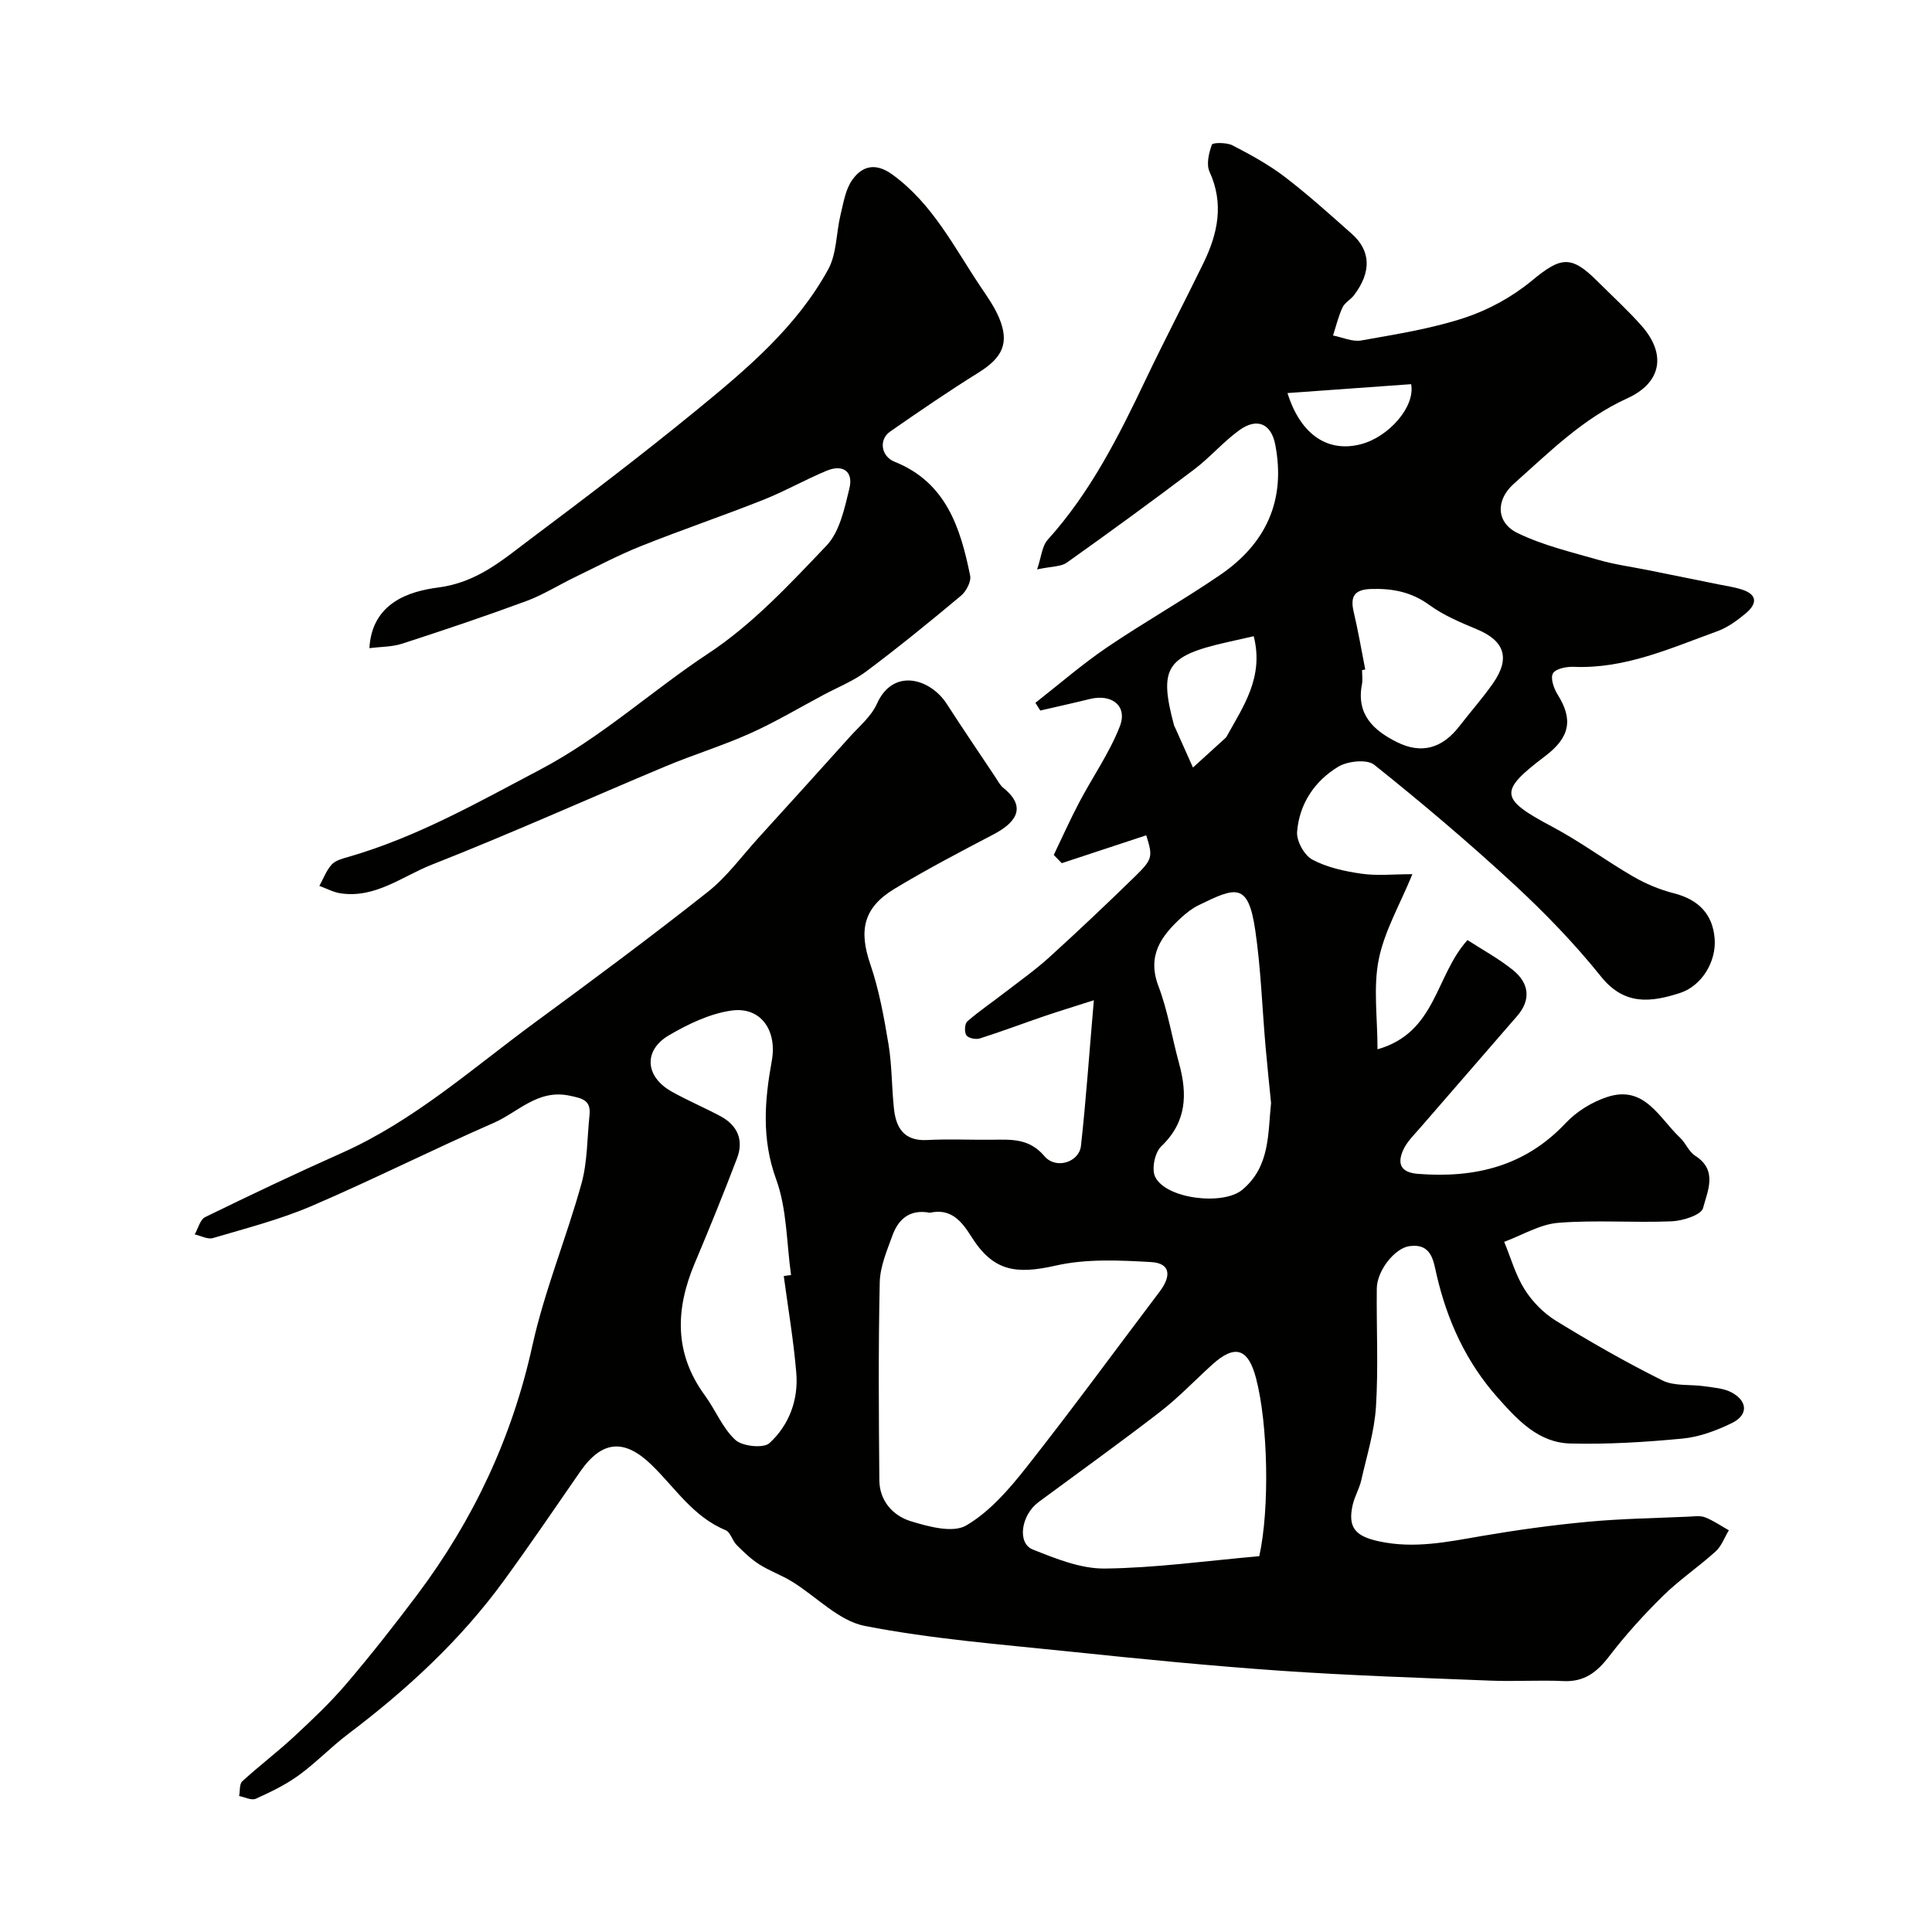 <svg enable-background="new 0 0 400 400" viewBox="0 0 400 400" xmlns="http://www.w3.org/2000/svg"><g fill="#010100"><path d="m226.47 207.09c-4.23 1.36-7.27 2.28-10.27 3.3-4.45 1.52-8.86 3.19-13.34 4.61-.82.26-2.37-.05-2.78-.65-.45-.65-.36-2.4.19-2.88 2.45-2.14 5.17-3.97 7.75-5.97 3.11-2.4 6.33-4.68 9.23-7.31 6.01-5.46 11.91-11.04 17.72-16.71 3.71-3.62 3.72-4.12 2.35-8.54-5.86 1.93-11.67 3.85-17.49 5.77-.55-.57-1.11-1.13-1.66-1.7 1.75-3.64 3.4-7.34 5.28-10.91 2.77-5.26 6.26-10.22 8.4-15.72 1.64-4.22-1.65-6.78-6.2-5.66-3.41.84-6.85 1.6-10.27 2.39-.34-.53-.67-1.07-1.01-1.6 4.91-3.84 9.64-7.95 14.78-11.45 7.69-5.22 15.82-9.79 23.49-15.04 9.46-6.47 13.63-15.43 11.38-27-.82-4.24-3.71-5.64-7.42-2.96-3.33 2.4-6.05 5.62-9.32 8.1-8.7 6.58-17.52 13.01-26.41 19.33-1.19.85-3.06.74-6.15 1.4.88-2.57 1.01-4.82 2.19-6.13 8.86-9.82 14.7-21.42 20.31-33.21 3.86-8.1 8.03-16.05 11.96-24.12 2.96-6.09 4.27-12.26 1.24-18.88-.7-1.53-.14-3.88.49-5.61.16-.44 3.05-.47 4.26.15 3.73 1.93 7.47 3.97 10.8 6.51 4.83 3.69 9.36 7.78 13.91 11.82 3.96 3.51 4.08 7.91.46 12.69-.7.92-1.91 1.54-2.38 2.53-.86 1.85-1.34 3.87-1.97 5.82 1.95.38 4.01 1.35 5.84 1.03 7.18-1.28 14.46-2.42 21.35-4.68 4.96-1.63 9.88-4.32 13.91-7.65 6.03-4.99 8.14-5.42 13.6.03 3.07 3.06 6.28 5.99 9.15 9.22 5.21 5.88 4.2 11.82-2.95 15.07-9.2 4.18-16.15 11.17-23.48 17.69-3.79 3.37-3.65 8.04.78 10.19 5.29 2.57 11.18 3.95 16.88 5.59 3.26.94 6.66 1.39 9.99 2.06 4.93.99 9.86 1.99 14.79 2.99 1.59.32 3.21.55 4.74 1.04 3.5 1.1 3.08 3.12.78 5.01-1.75 1.44-3.69 2.87-5.79 3.63-9.64 3.49-19.09 7.83-29.74 7.38-1.49-.06-3.74.37-4.32 1.36-.57.96.19 3.14.98 4.4 3.22 5.11 2.56 8.83-2.56 12.7-9.74 7.37-9.48 8.84 1.5 14.68 5.75 3.05 11.02 6.99 16.66 10.26 2.61 1.51 5.5 2.73 8.41 3.47 5.12 1.3 8.08 4.29 8.49 9.4.38 4.72-2.65 9.79-7.18 11.26-5.99 1.93-11.5 2.65-16.35-3.41-5.48-6.83-11.64-13.2-18.08-19.15-9.3-8.59-18.98-16.79-28.87-24.69-1.5-1.2-5.51-.77-7.45.4-4.89 2.95-8.07 7.7-8.52 13.48-.15 1.89 1.48 4.86 3.15 5.75 3.05 1.63 6.69 2.42 10.17 2.92 3.23.47 6.57.1 10.55.1-2.57 6.28-5.79 11.77-6.97 17.67-1.16 5.8-.25 12.02-.25 18.59 12.18-3.47 11.92-15.21 18.63-22.62 3.11 2.02 6.5 3.85 9.44 6.23 3.27 2.66 3.8 6.07.85 9.48-6.67 7.73-13.39 15.41-20.06 23.13-1.28 1.48-2.79 2.92-3.56 4.66-1.24 2.81-.53 4.63 3.12 4.91 11.74.91 22.12-1.56 30.54-10.52 2.25-2.4 5.44-4.36 8.57-5.39 7.75-2.57 10.77 4.34 15.11 8.42 1.18 1.11 1.82 2.91 3.12 3.73 4.77 3.02 2.54 7.36 1.64 10.84-.37 1.42-4.18 2.64-6.48 2.74-7.82.33-15.69-.31-23.48.31-3.82.3-7.48 2.56-11.21 3.94 1.37 3.31 2.34 6.86 4.22 9.84 1.59 2.53 3.92 4.91 6.46 6.48 7.19 4.42 14.54 8.62 22.09 12.38 2.48 1.23 5.78.77 8.68 1.2 1.92.29 4.01.4 5.65 1.29 3.36 1.82 3.43 4.69 0 6.35-3.17 1.54-6.69 2.86-10.16 3.19-7.73.74-15.53 1.22-23.28 1.02-6.55-.17-10.86-4.83-14.97-9.45-6.54-7.35-10.47-15.92-12.68-25.44-.66-2.83-.98-6.61-5.64-5.97-2.99.41-6.7 5.01-6.75 8.76-.09 8.16.34 16.35-.17 24.49-.32 5.12-1.91 10.18-3.05 15.23-.39 1.73-1.36 3.32-1.76 5.05-1.12 4.83.67 6.55 5.4 7.58 7.33 1.6 14.28.11 21.39-1.11 7.25-1.24 14.56-2.25 21.88-2.93 6.9-.65 13.86-.75 20.79-1.06 1.16-.05 2.45-.26 3.47.13 1.73.67 3.3 1.77 4.94 2.69-.9 1.48-1.51 3.27-2.74 4.38-3.52 3.19-7.52 5.88-10.89 9.2-3.99 3.92-7.78 8.11-11.18 12.55-2.51 3.27-5.13 5.29-9.44 5.09-4.99-.24-10 .11-14.99-.09-14.52-.58-29.05-1.05-43.54-2.05-14.58-1.01-29.14-2.45-43.68-3.97-14.18-1.48-28.45-2.59-42.4-5.3-5.43-1.05-10.06-6.1-15.13-9.21-2.17-1.33-4.62-2.18-6.76-3.55-1.71-1.09-3.22-2.55-4.67-4-.9-.91-1.29-2.66-2.3-3.08-6.72-2.76-10.46-8.81-15.36-13.55-5.64-5.45-10.27-5.03-14.77 1.48-5.2 7.52-10.34 15.07-15.72 22.46-9 12.37-20.12 22.62-32.29 31.82-3.54 2.67-6.63 5.93-10.21 8.53-2.72 1.98-5.83 3.48-8.91 4.87-.89.4-2.28-.34-3.45-.56.2-1.04.03-2.48.65-3.05 3.49-3.2 7.29-6.07 10.76-9.29 3.75-3.49 7.5-7.03 10.82-10.93 5.09-5.97 9.95-12.16 14.67-18.44 11.59-15.45 19.61-32.47 23.8-51.49 2.51-11.39 7.05-22.33 10.18-33.6 1.25-4.52 1.16-9.41 1.66-14.13.34-3.14-1.44-3.51-4.16-4.08-6.55-1.37-10.62 3.43-15.65 5.63-12.68 5.54-25.05 11.79-37.77 17.24-6.54 2.8-13.53 4.59-20.38 6.62-1.09.32-2.51-.48-3.78-.76.71-1.23 1.12-3.08 2.18-3.59 9.36-4.57 18.77-9.04 28.29-13.28 14.99-6.68 27.1-17.57 40.12-27.12 11.99-8.8 23.94-17.67 35.6-26.89 3.97-3.13 7.05-7.39 10.49-11.18 6.33-6.96 12.65-13.94 18.94-20.94 1.98-2.2 4.45-4.24 5.61-6.83 3.41-7.63 11.12-5.19 14.46-.03 3.27 5.07 6.66 10.06 10.01 15.08.54.81 1.01 1.76 1.74 2.35 5.15 4.15 2.21 7.36-1.96 9.56-6.94 3.64-13.9 7.27-20.6 11.32-6.47 3.91-7.4 8.62-5.01 15.59 1.83 5.35 2.85 11.02 3.78 16.63.72 4.37.65 8.86 1.12 13.28.43 4.03 2.12 6.77 6.9 6.51 4.49-.24 9-.01 13.49-.06 3.97-.05 7.65-.29 10.78 3.41 2.36 2.78 7.16 1.27 7.55-2.14 1.06-9.58 1.72-19.23 2.67-30.15zm-33.96 44c-4.01-.78-6.46 1.2-7.71 4.63-1.16 3.18-2.59 6.51-2.66 9.8-.3 13.65-.2 27.32-.08 40.97.04 4.26 2.82 7.33 6.51 8.46 3.67 1.13 8.72 2.5 11.48.88 4.86-2.85 8.9-7.53 12.48-12.07 9.41-11.93 18.38-24.21 27.55-36.33 2.56-3.39 2.15-5.9-1.73-6.13-6.58-.38-13.45-.71-19.79.73-8.35 1.9-13.01 1.13-17.51-6.09-2.07-3.28-4.28-5.81-8.54-4.85zm-30.24 13.1c.5-.07 1-.14 1.51-.21-.94-6.64-.84-13.67-3.09-19.83-3.04-8.34-2.39-16.32-.9-24.51 1.14-6.26-2.24-11.29-8.38-10.41-4.47.64-8.94 2.79-12.92 5.12-5.34 3.13-4.92 8.57.57 11.65 3.28 1.84 6.76 3.31 10.08 5.08 3.56 1.9 4.89 4.97 3.45 8.74-2.78 7.3-5.72 14.54-8.76 21.74-4.01 9.52-4.28 18.63 2.11 27.35 2.21 3.01 3.64 6.76 6.31 9.21 1.46 1.34 5.82 1.79 7.06.66 4.07-3.73 6.03-8.97 5.55-14.58-.56-6.71-1.7-13.35-2.59-20.01zm98.45 58c2.16-9.78 1.83-27.29-.67-36.84-1.62-6.19-4.35-7.12-9.12-2.78-3.59 3.26-6.95 6.8-10.78 9.76-8.26 6.38-16.74 12.46-25.14 18.67-3.59 2.65-4.48 8.5-1.18 9.81 4.78 1.9 9.94 4 14.92 3.94 10.48-.12 20.95-1.59 31.97-2.56zm2.44-93.83c-.39-3.95-.81-7.87-1.15-11.8-.7-8.01-.96-16.08-2.13-24.02-1.47-9.91-4.01-8.9-11.73-5.12-1.3.64-2.5 1.57-3.57 2.55-4.16 3.83-7.14 7.85-4.74 14.19 1.95 5.13 2.81 10.67 4.27 15.99 1.75 6.39 1.61 12.14-3.69 17.19-1.32 1.25-2.03 4.68-1.27 6.28 2.2 4.63 14.1 6.01 18.04 2.72 5.78-4.81 5.29-11.54 5.97-17.98zm19.5-89.75c-.22.04-.44.09-.66.13 0 1 .16 2.03-.03 2.99-1.18 6.16 2.37 9.47 7.21 11.9 5.21 2.61 9.5 1.23 12.98-3.29 2.3-2.98 4.81-5.8 6.96-8.88 3.62-5.19 2.38-8.78-3.32-11.16-3.4-1.42-6.9-2.88-9.85-5.03-3.73-2.72-7.63-3.46-12.06-3.33-3.44.11-4.38 1.5-3.63 4.71.93 3.96 1.62 7.97 2.4 11.96zm-23.09-6.89c-2.22.5-3.94.89-5.67 1.28-12.48 2.83-14.02 5.29-10.81 17.23.04.16.15.29.22.45 1.23 2.74 2.45 5.49 3.68 8.23 2.2-2 4.4-3.99 6.59-5.99.12-.11.26-.22.34-.36 3.46-6.28 7.81-12.32 5.65-20.84zm6.99-50.34c2.78 8.86 8.54 12.35 15.24 10.58 5.7-1.5 11.25-7.72 10.36-12.42-8.31.6-16.7 1.2-25.6 1.84z"/><path d="m76.48 134.19c.53-9.39 8.26-11.78 14.22-12.55 8.11-1.05 13.33-5.7 19.07-10 11.65-8.73 23.24-17.55 34.5-26.77 10.34-8.46 20.66-17.16 27.2-29.1 1.79-3.26 1.64-7.55 2.56-11.32.6-2.47 1.01-5.21 2.41-7.19 2.07-2.93 4.85-3.64 8.32-1.12 8.37 6.08 12.81 15.12 18.34 23.34 1.37 2.03 2.81 4.08 3.75 6.32 2.18 5.22.73 8.23-4.27 11.35-6.22 3.87-12.27 8.02-18.29 12.2-2.4 1.67-1.87 5.14.92 6.25 10.67 4.26 13.64 13.67 15.65 23.58.25 1.24-.82 3.25-1.9 4.16-6.4 5.36-12.89 10.63-19.57 15.64-2.69 2.02-5.93 3.3-8.92 4.9-5.05 2.69-9.98 5.64-15.19 7.97-5.71 2.56-11.73 4.4-17.51 6.82-16.13 6.76-32.1 13.95-48.37 20.35-6.1 2.4-11.7 7.02-18.91 5.93-1.5-.23-2.91-1.01-4.37-1.53.83-1.5 1.44-3.2 2.56-4.43.79-.86 2.23-1.23 3.46-1.58 14.17-4.09 26.79-11.27 39.78-18.12 12.7-6.7 23.02-16.27 34.76-24.02 9.11-6.01 16.84-14.33 24.45-22.32 2.73-2.87 3.72-7.7 4.73-11.82.86-3.51-1.33-5.07-4.71-3.67-4.48 1.86-8.72 4.29-13.23 6.07-8.36 3.31-16.88 6.2-25.23 9.54-4.66 1.86-9.12 4.23-13.65 6.42-3.36 1.62-6.56 3.65-10.03 4.94-8.51 3.14-17.12 6.04-25.76 8.84-2.11.68-4.47.63-6.77.92z"/></g></svg>